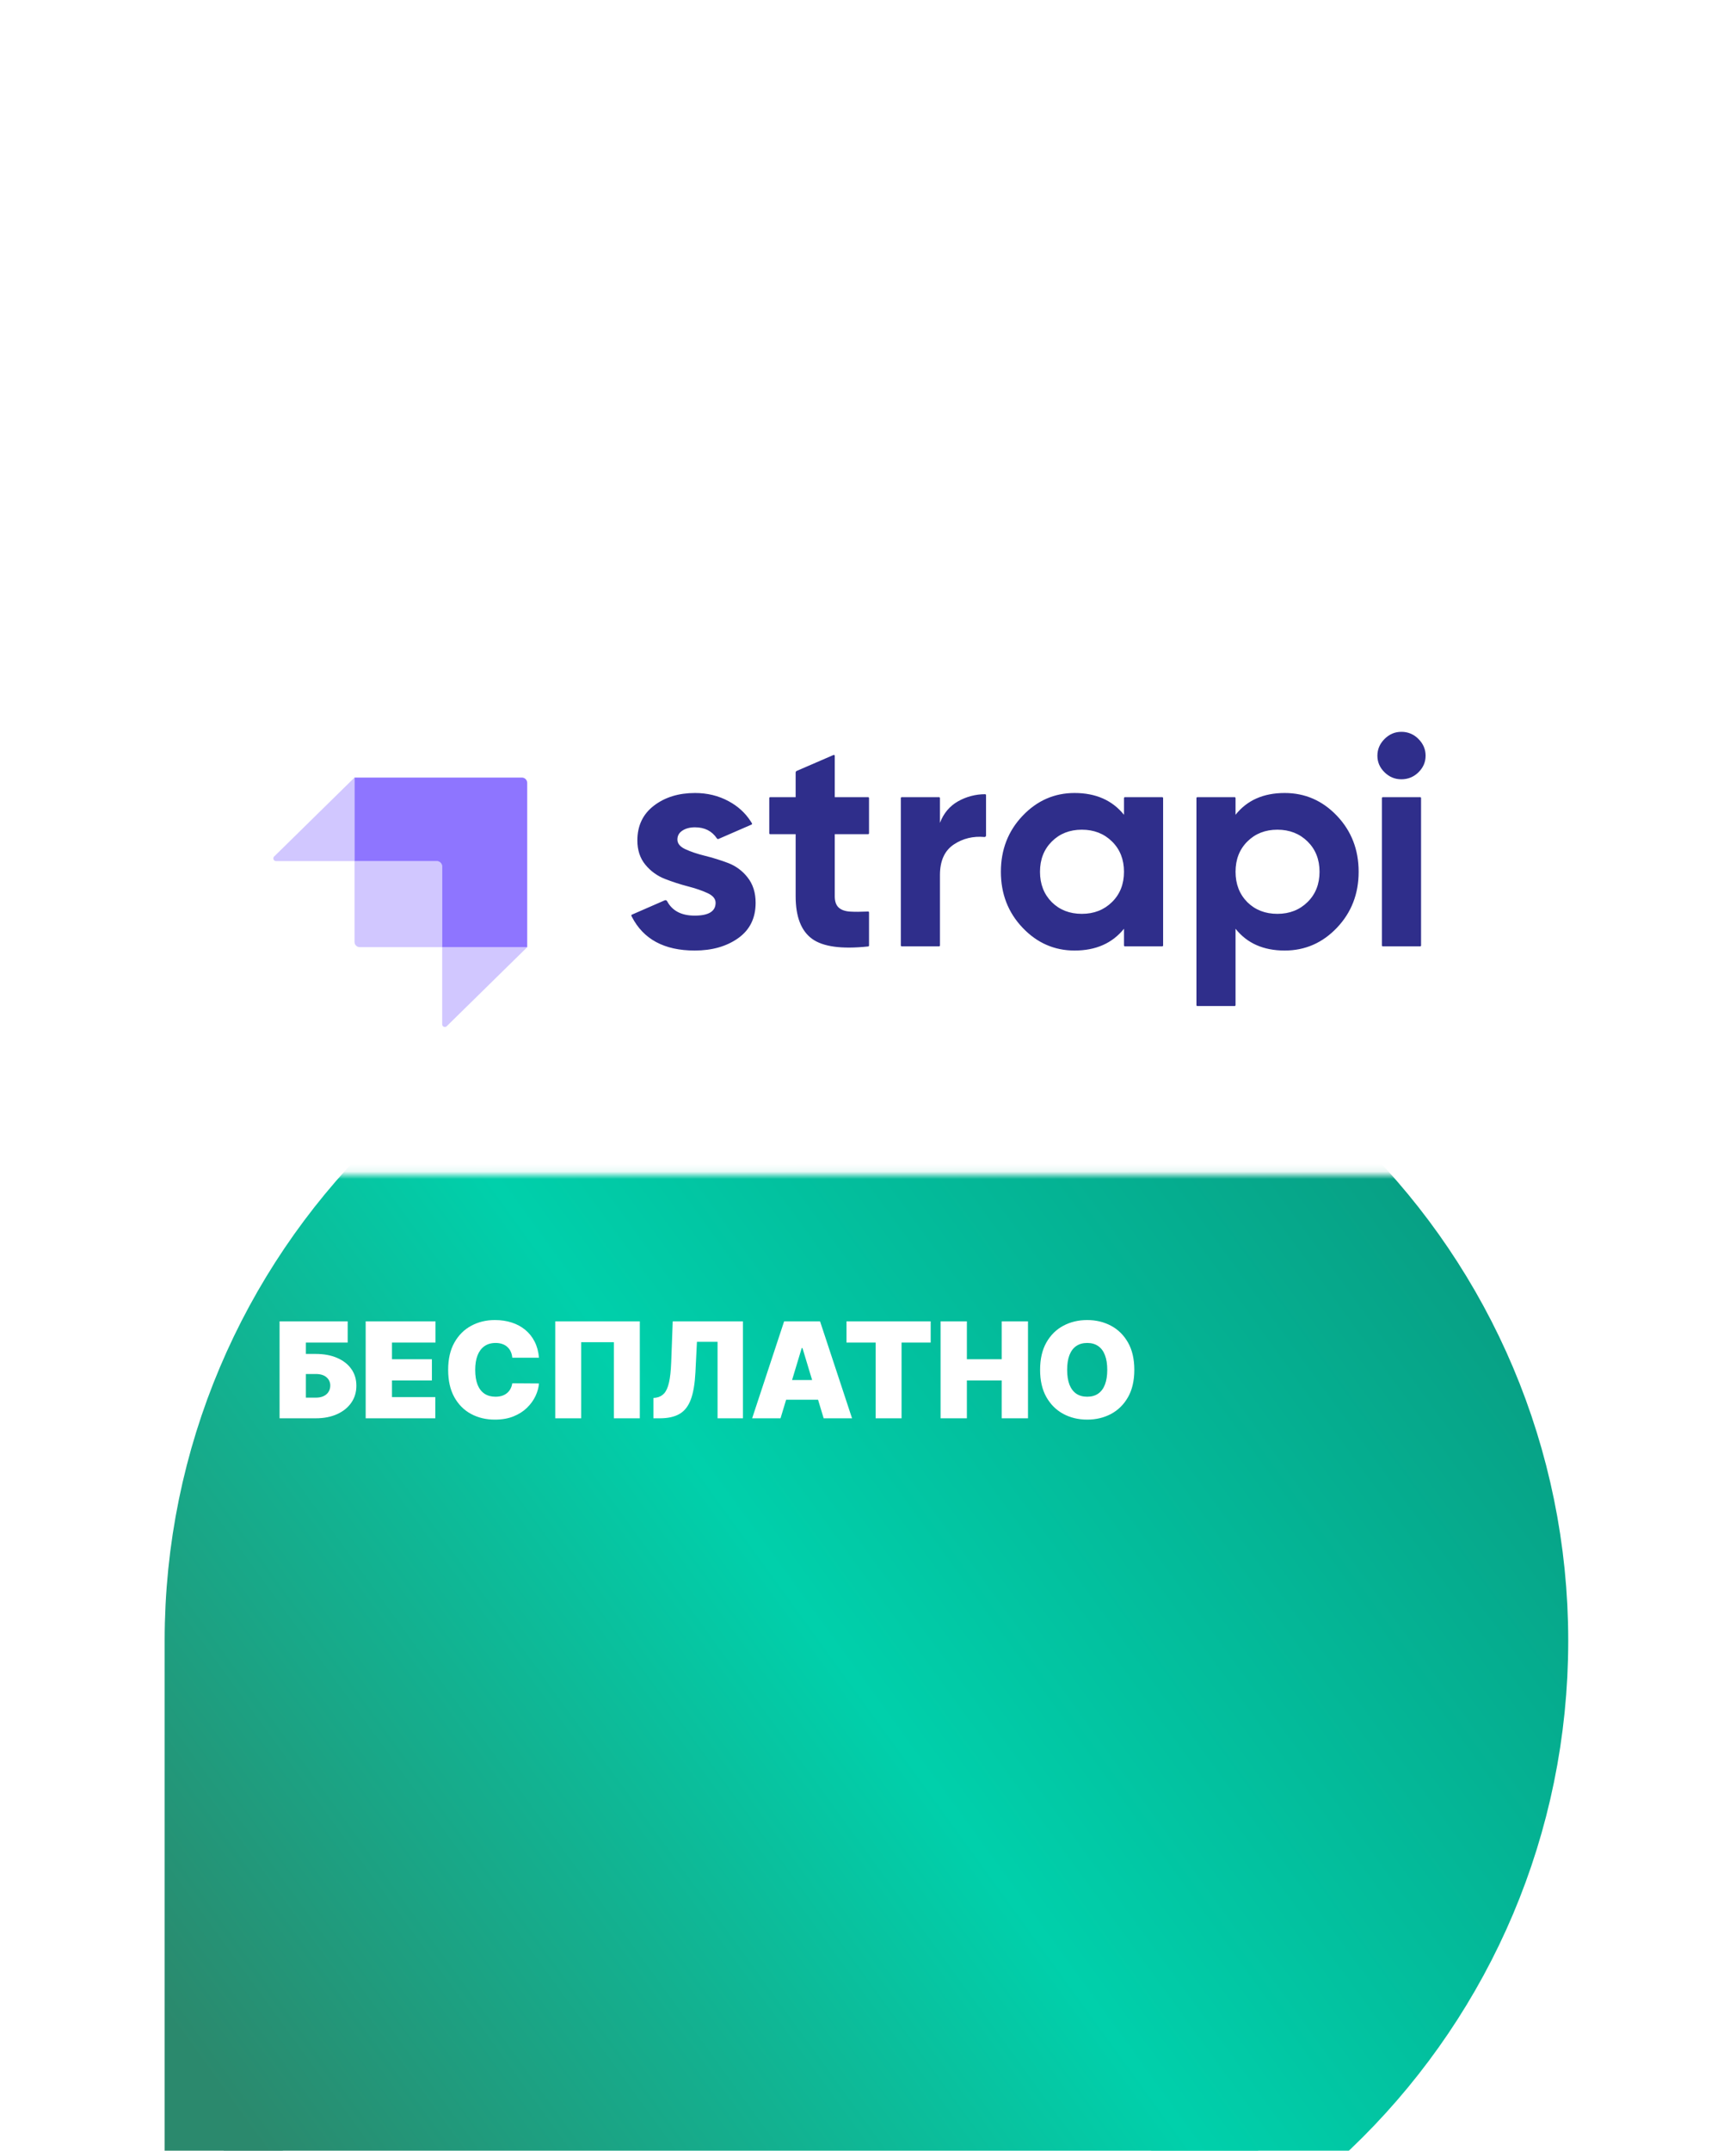 <svg width="235" height="291" viewBox="0 0 235 291" fill="none" xmlns="http://www.w3.org/2000/svg">
<g filter="url(#filter0_ddddd_1876_23)">
<path d="M30.289 118.992C30.289 70.943 69.24 31.992 117.289 31.992C165.338 31.992 204.289 70.943 204.289 118.992C204.289 167.041 165.338 205.992 117.289 205.992H34.289C32.08 205.992 30.289 204.201 30.289 201.992V118.992Z" fill="url(#paint0_linear_1876_23)"/>
<path d="M30.289 118.992C30.289 70.943 69.24 31.992 117.289 31.992C165.338 31.992 204.289 70.943 204.289 118.992C204.289 167.041 165.338 205.992 117.289 205.992H34.289C32.08 205.992 30.289 204.201 30.289 201.992V118.992Z" stroke="url(#paint1_linear_1876_23)" stroke-width="16"/>
</g>
<mask id="mask0_1876_23" style="mask-type:alpha" maskUnits="userSpaceOnUse" x="4" y="0" width="226" height="159">
<rect width="225.579" height="158.913" transform="matrix(1 0 0 -1 4 158.914)" fill="#D9D9D9"/>
</mask>
<g mask="url(#mask0_1876_23)">
<path d="M30.388 119.162C30.388 71.21 69.262 32.336 117.215 32.336C165.168 32.336 204.041 71.21 204.041 119.162C204.041 167.115 165.168 205.989 117.215 205.989H30.388V119.162Z" fill="white"/>
</g>
<path d="M37.845 191.891V178.778H47.065V181.646H41.405V183.183H42.737C43.838 183.183 44.801 183.36 45.624 183.714C46.452 184.069 47.095 184.568 47.552 185.213C48.013 185.857 48.243 186.615 48.243 187.486C48.243 188.356 48.013 189.123 47.552 189.784C47.095 190.446 46.452 190.962 45.624 191.334C44.801 191.705 43.838 191.891 42.737 191.891H37.845ZM41.405 189.099H42.737C43.164 189.099 43.522 189.029 43.812 188.888C44.107 188.747 44.329 188.553 44.478 188.305C44.632 188.058 44.709 187.776 44.709 187.46C44.709 187.012 44.54 186.64 44.203 186.346C43.866 186.047 43.377 185.898 42.737 185.898H41.405V189.099ZM49.501 191.891V178.778H58.952V181.646H53.061V183.9H58.465V186.769H53.061V189.022H58.926V191.891H49.501ZM72.959 183.695H69.348C69.322 183.396 69.254 183.125 69.143 182.882C69.036 182.639 68.887 182.43 68.695 182.255C68.507 182.075 68.279 181.939 68.01 181.845C67.741 181.747 67.436 181.698 67.094 181.698C66.496 181.698 65.991 181.843 65.577 182.133C65.167 182.423 64.855 182.839 64.642 183.382C64.433 183.924 64.328 184.575 64.328 185.334C64.328 186.137 64.435 186.809 64.648 187.351C64.866 187.889 65.18 188.294 65.589 188.568C65.999 188.837 66.492 188.971 67.069 188.971C67.397 188.971 67.692 188.93 67.952 188.849C68.212 188.764 68.439 188.642 68.631 188.484C68.823 188.326 68.979 188.137 69.098 187.915C69.222 187.688 69.305 187.434 69.348 187.153L72.959 187.178C72.916 187.733 72.76 188.299 72.492 188.875C72.223 189.447 71.841 189.976 71.345 190.463C70.855 190.945 70.246 191.334 69.521 191.628C68.795 191.923 67.952 192.07 66.992 192.07C65.788 192.07 64.708 191.812 63.752 191.295C62.8 190.779 62.047 190.019 61.492 189.016C60.941 188.013 60.666 186.786 60.666 185.334C60.666 183.875 60.947 182.645 61.511 181.646C62.074 180.643 62.834 179.886 63.79 179.373C64.746 178.857 65.814 178.599 66.992 178.599C67.82 178.599 68.582 178.712 69.277 178.938C69.973 179.164 70.584 179.495 71.109 179.93C71.633 180.362 72.056 180.893 72.376 181.525C72.696 182.156 72.891 182.88 72.959 183.695ZM86.611 178.778V191.891H83.102V181.595H78.672V191.891H75.163V178.778H86.611ZM88.453 191.891V189.15L88.812 189.099C89.247 189.031 89.608 188.843 89.894 188.536C90.184 188.224 90.406 187.731 90.56 187.057C90.718 186.378 90.818 185.454 90.861 184.284L91.066 178.778H100.567V191.891H97.135V181.544H94.344L94.139 185.667C94.062 187.195 93.857 188.414 93.524 189.323C93.191 190.232 92.686 190.888 92.007 191.289C91.328 191.69 90.434 191.891 89.324 191.891H88.453ZM105.659 191.891H101.817L106.145 178.778H111.011L115.34 191.891H111.498L108.63 182.389H108.527L105.659 191.891ZM104.942 186.717H112.164V189.381H104.942V186.717ZM114.589 181.646V178.778H125.986V181.646H122.042V191.891H118.533V181.646H114.589ZM127.325 191.891V178.778H130.885V183.9H135.598V178.778H139.158V191.891H135.598V186.769H130.885V191.891H127.325ZM153.551 185.334C153.551 186.794 153.267 188.026 152.699 189.029C152.131 190.027 151.365 190.785 150.401 191.302C149.436 191.814 148.36 192.07 147.174 192.07C145.978 192.07 144.899 191.812 143.934 191.295C142.973 190.774 142.209 190.015 141.642 189.016C141.078 188.013 140.797 186.786 140.797 185.334C140.797 183.875 141.078 182.645 141.642 181.646C142.209 180.643 142.973 179.886 143.934 179.373C144.899 178.857 145.978 178.599 147.174 178.599C148.36 178.599 149.436 178.857 150.401 179.373C151.365 179.886 152.131 180.643 152.699 181.646C153.267 182.645 153.551 183.875 153.551 185.334ZM149.888 185.334C149.888 184.549 149.784 183.887 149.575 183.349C149.37 182.807 149.065 182.398 148.659 182.12C148.258 181.838 147.763 181.698 147.174 181.698C146.585 181.698 146.087 181.838 145.682 182.12C145.281 182.398 144.975 182.807 144.766 183.349C144.561 183.887 144.459 184.549 144.459 185.334C144.459 186.12 144.561 186.783 144.766 187.326C144.975 187.863 145.281 188.273 145.682 188.555C146.087 188.832 146.585 188.971 147.174 188.971C147.763 188.971 148.258 188.832 148.659 188.555C149.065 188.273 149.37 187.863 149.575 187.326C149.784 186.783 149.888 186.12 149.888 185.334Z" fill="white"/>
<g clip-path="url(#clip0_1876_23)">
<path fill-rule="evenodd" clip-rule="evenodd" d="M70.647 105.203H47.99V116.501H59.138C59.535 116.501 59.858 116.821 59.858 117.216V128.151H71.367V105.92C71.367 105.73 71.291 105.548 71.156 105.413C71.021 105.279 70.838 105.203 70.647 105.203Z" fill="#8E75FF"/>
<path opacity="0.405" fill-rule="evenodd" clip-rule="evenodd" d="M47.989 105.203V116.501H37.36C37.214 116.501 37.082 116.413 37.027 116.278C36.971 116.144 37.003 115.99 37.107 115.888L47.989 105.203ZM60.471 138.847C60.367 138.948 60.213 138.978 60.079 138.922C59.945 138.866 59.858 138.736 59.858 138.592V128.151H71.367L60.471 138.846V138.847Z" fill="#8E75FF"/>
<path opacity="0.405" fill-rule="evenodd" clip-rule="evenodd" d="M47.989 116.5H59.499C59.696 116.5 59.858 116.66 59.858 116.857V128.15H48.709C48.312 128.15 47.99 127.83 47.99 127.434V116.5H47.989Z" fill="#8E75FF"/>
<path fill-rule="evenodd" clip-rule="evenodd" d="M187.42 104.486C188.063 105.119 188.822 105.434 189.698 105.434C190.602 105.434 191.375 105.119 192.018 104.486C192.661 103.853 192.982 103.107 192.982 102.245C192.982 101.385 192.661 100.631 192.018 99.985C191.414 99.355 190.573 99.004 189.698 99.016C188.822 99.016 188.063 99.339 187.42 99.984C186.777 100.631 186.456 101.383 186.456 102.247C186.456 103.107 186.777 103.853 187.42 104.486ZM117.64 112.741C117.64 112.807 117.584 112.862 117.517 112.862H113V121.259C113 121.958 113.179 122.47 113.534 122.793C113.889 123.116 114.409 123.296 115.093 123.337C115.719 123.375 116.482 123.372 117.383 123.33L117.51 123.324C117.544 123.322 117.576 123.334 117.6 123.357C117.624 123.379 117.638 123.411 117.638 123.444V127.932C117.639 127.993 117.592 128.045 117.53 128.052L117.447 128.061C113.91 128.431 111.407 128.087 109.942 127.03C108.451 125.954 107.706 124.03 107.706 121.259V112.862H104.255C104.189 112.862 104.134 112.808 104.134 112.741V107.977C104.134 107.911 104.188 107.856 104.255 107.856H107.705V104.525C107.705 104.428 107.763 104.342 107.851 104.303L112.83 102.148C112.868 102.131 112.911 102.135 112.946 102.157C112.98 102.179 113.001 102.217 113.001 102.258V107.856H117.517C117.583 107.856 117.638 107.91 117.638 107.977V112.741H117.64ZM127.24 111.329C127.732 110.037 128.546 109.067 129.681 108.421C130.801 107.787 132.067 107.454 133.355 107.453C133.422 107.453 133.478 107.507 133.478 107.575V113.049C133.478 113.104 133.454 113.157 133.412 113.194C133.371 113.231 133.316 113.249 133.261 113.244C131.734 113.108 130.362 113.438 129.147 114.235C127.875 115.068 127.24 116.455 127.24 118.393V127.92C127.24 127.952 127.227 127.983 127.204 128.005C127.181 128.028 127.15 128.041 127.118 128.04H122.065C121.998 128.04 121.944 127.986 121.944 127.92V107.975C121.944 107.91 121.998 107.855 122.065 107.855H127.118C127.183 107.855 127.239 107.909 127.239 107.975V111.326L127.24 111.329ZM152.275 107.856C152.242 107.856 152.211 107.868 152.188 107.891C152.165 107.914 152.152 107.944 152.152 107.977V110.239C150.566 108.273 148.336 107.291 145.462 107.291C142.727 107.291 140.379 108.321 138.424 110.379C136.467 112.438 135.488 114.961 135.488 117.948C135.488 120.935 136.467 123.459 138.424 125.517C140.379 127.576 142.727 128.605 145.462 128.605C148.336 128.605 150.565 127.623 152.152 125.658V127.92C152.152 127.985 152.208 128.04 152.275 128.04H157.326C157.393 128.04 157.449 127.987 157.449 127.92V107.975C157.449 107.943 157.436 107.912 157.413 107.89C157.39 107.867 157.359 107.855 157.326 107.855H152.275V107.856ZM142.385 122.066C143.452 123.116 144.805 123.64 146.449 123.64C148.09 123.64 149.451 123.108 150.532 122.045C151.613 120.983 152.152 119.617 152.152 117.948C152.152 116.279 151.613 114.914 150.532 113.85C149.451 112.788 148.09 112.256 146.447 112.256C144.806 112.256 143.452 112.788 142.384 113.852C141.318 114.914 140.783 116.279 140.783 117.948C140.783 119.617 141.317 120.989 142.385 122.066ZM180.984 110.379C179.027 108.321 176.667 107.291 173.903 107.291C171.03 107.291 168.814 108.273 167.254 110.238V107.977C167.254 107.91 167.2 107.856 167.133 107.856H162.08C162.014 107.856 161.96 107.91 161.96 107.977V135.992C161.96 136.059 162.013 136.114 162.08 136.114H167.133C167.199 136.114 167.254 136.059 167.254 135.992V125.658C168.814 127.623 171.03 128.605 173.903 128.605C176.667 128.605 179.027 127.576 180.984 125.517C182.94 123.459 183.918 120.935 183.918 117.948C183.918 114.961 182.94 112.438 180.984 110.379ZM168.855 122.066C169.923 123.116 171.276 123.64 172.918 123.64C174.56 123.64 175.921 123.108 177.002 122.045C178.083 120.983 178.623 119.617 178.623 117.948C178.623 116.279 178.083 114.914 177.002 113.85C175.921 112.788 174.56 112.256 172.918 112.256C171.276 112.256 169.923 112.788 168.855 113.852C167.788 114.914 167.254 116.279 167.254 117.948C167.254 119.617 167.788 120.989 168.855 122.066ZM187.193 128.04C187.126 128.04 187.072 127.986 187.072 127.92V107.975C187.072 107.91 187.126 107.855 187.193 107.855H192.246C192.313 107.855 192.367 107.909 192.367 107.975V127.921C192.367 127.988 192.313 128.041 192.246 128.041H187.193V128.04ZM92.786 114.901C92.06 114.565 91.698 114.126 91.698 113.589C91.698 113.077 91.923 112.673 92.376 112.378C92.827 112.082 93.395 111.933 94.079 111.933C95.39 111.933 96.38 112.437 97.051 113.442C97.097 113.513 97.188 113.54 97.265 113.508L101.734 111.563C101.765 111.549 101.789 111.523 101.8 111.49C101.81 111.458 101.807 111.422 101.789 111.393C101.738 111.308 101.685 111.223 101.632 111.139C100.867 109.955 99.877 109.073 98.635 108.402C97.267 107.661 95.748 107.291 94.079 107.291C91.861 107.291 90.008 107.863 88.516 109.007C87.026 110.15 86.28 111.719 86.28 113.709C86.28 115.029 86.643 116.125 87.368 117C88.068 117.857 88.98 118.517 90.015 118.917C91.054 119.32 92.094 119.658 93.135 119.926C94.174 120.195 95.057 120.499 95.782 120.835C96.507 121.171 96.87 121.608 96.87 122.147C96.87 123.304 95.925 123.882 94.038 123.882C92.24 123.882 90.995 123.228 90.302 121.923C90.244 121.809 90.107 121.759 89.989 121.809L85.533 123.752C85.503 123.765 85.48 123.789 85.468 123.82C85.457 123.85 85.458 123.884 85.473 123.914L85.522 124.014C87.08 127.075 89.918 128.605 94.038 128.605C96.391 128.605 98.354 128.047 99.927 126.931C101.501 125.813 102.288 124.218 102.288 122.147C102.288 120.773 101.925 119.63 101.2 118.715C100.517 117.831 99.6 117.154 98.553 116.758C97.533 116.374 96.492 116.05 95.433 115.789C94.393 115.532 93.511 115.237 92.786 114.899V114.901Z" fill="#2F2E8B"/>
</g>
<defs>
<filter id="filter0_ddddd_1876_23" x="0.289" y="18.992" width="234" height="272" filterUnits="userSpaceOnUse" color-interpolation-filters="sRGB">
<feFlood flood-opacity="0" result="BackgroundImageFix"/>
<feColorMatrix in="SourceAlpha" type="matrix" values="0 0 0 0 0 0 0 0 0 0 0 0 0 0 0 0 0 0 127 0" result="hardAlpha"/>
<feOffset/>
<feColorMatrix type="matrix" values="0 0 0 0 0 0 0 0 0 0 0 0 0 0 0 0 0 0 0.1 0"/>
<feBlend mode="normal" in2="BackgroundImageFix" result="effect1_dropShadow_1876_23"/>
<feColorMatrix in="SourceAlpha" type="matrix" values="0 0 0 0 0 0 0 0 0 0 0 0 0 0 0 0 0 0 127 0" result="hardAlpha"/>
<feOffset dy="3"/>
<feGaussianBlur stdDeviation="4"/>
<feColorMatrix type="matrix" values="0 0 0 0 0 0 0 0 0 0 0 0 0 0 0 0 0 0 0.1 0"/>
<feBlend mode="normal" in2="effect1_dropShadow_1876_23" result="effect2_dropShadow_1876_23"/>
<feColorMatrix in="SourceAlpha" type="matrix" values="0 0 0 0 0 0 0 0 0 0 0 0 0 0 0 0 0 0 127 0" result="hardAlpha"/>
<feOffset dy="14"/>
<feGaussianBlur stdDeviation="7"/>
<feColorMatrix type="matrix" values="0 0 0 0 0 0 0 0 0 0 0 0 0 0 0 0 0 0 0.09 0"/>
<feBlend mode="normal" in2="effect2_dropShadow_1876_23" result="effect3_dropShadow_1876_23"/>
<feColorMatrix in="SourceAlpha" type="matrix" values="0 0 0 0 0 0 0 0 0 0 0 0 0 0 0 0 0 0 127 0" result="hardAlpha"/>
<feOffset dy="31"/>
<feGaussianBlur stdDeviation="9.5"/>
<feColorMatrix type="matrix" values="0 0 0 0 0 0 0 0 0 0 0 0 0 0 0 0 0 0 0.05 0"/>
<feBlend mode="normal" in2="effect3_dropShadow_1876_23" result="effect4_dropShadow_1876_23"/>
<feColorMatrix in="SourceAlpha" type="matrix" values="0 0 0 0 0 0 0 0 0 0 0 0 0 0 0 0 0 0 127 0" result="hardAlpha"/>
<feOffset dy="55"/>
<feGaussianBlur stdDeviation="11"/>
<feColorMatrix type="matrix" values="0 0 0 0 0 0 0 0 0 0 0 0 0 0 0 0 0 0 0.01 0"/>
<feBlend mode="normal" in2="effect4_dropShadow_1876_23" result="effect5_dropShadow_1876_23"/>
<feBlend mode="normal" in="SourceGraphic" in2="effect5_dropShadow_1876_23" result="shape"/>
</filter>
<linearGradient id="paint0_linear_1876_23" x1="204.289" y1="31.992" x2="19.54" y2="165.901" gradientUnits="userSpaceOnUse">
<stop stop-color="#09947B"/>
<stop offset="0.552" stop-color="#00D0AB"/>
<stop offset="1" stop-color="#2B896D"/>
</linearGradient>
<linearGradient id="paint1_linear_1876_23" x1="204.289" y1="31.992" x2="19.54" y2="165.901" gradientUnits="userSpaceOnUse">
<stop stop-color="#09947B"/>
<stop offset="0.552" stop-color="#00D0AB"/>
<stop offset="1" stop-color="#2B896D"/>
</linearGradient>
<clipPath id="clip0_1876_23">
<rect width="156" height="40" fill="white" transform="translate(37 99)"/>
</clipPath>
</defs>
</svg>

